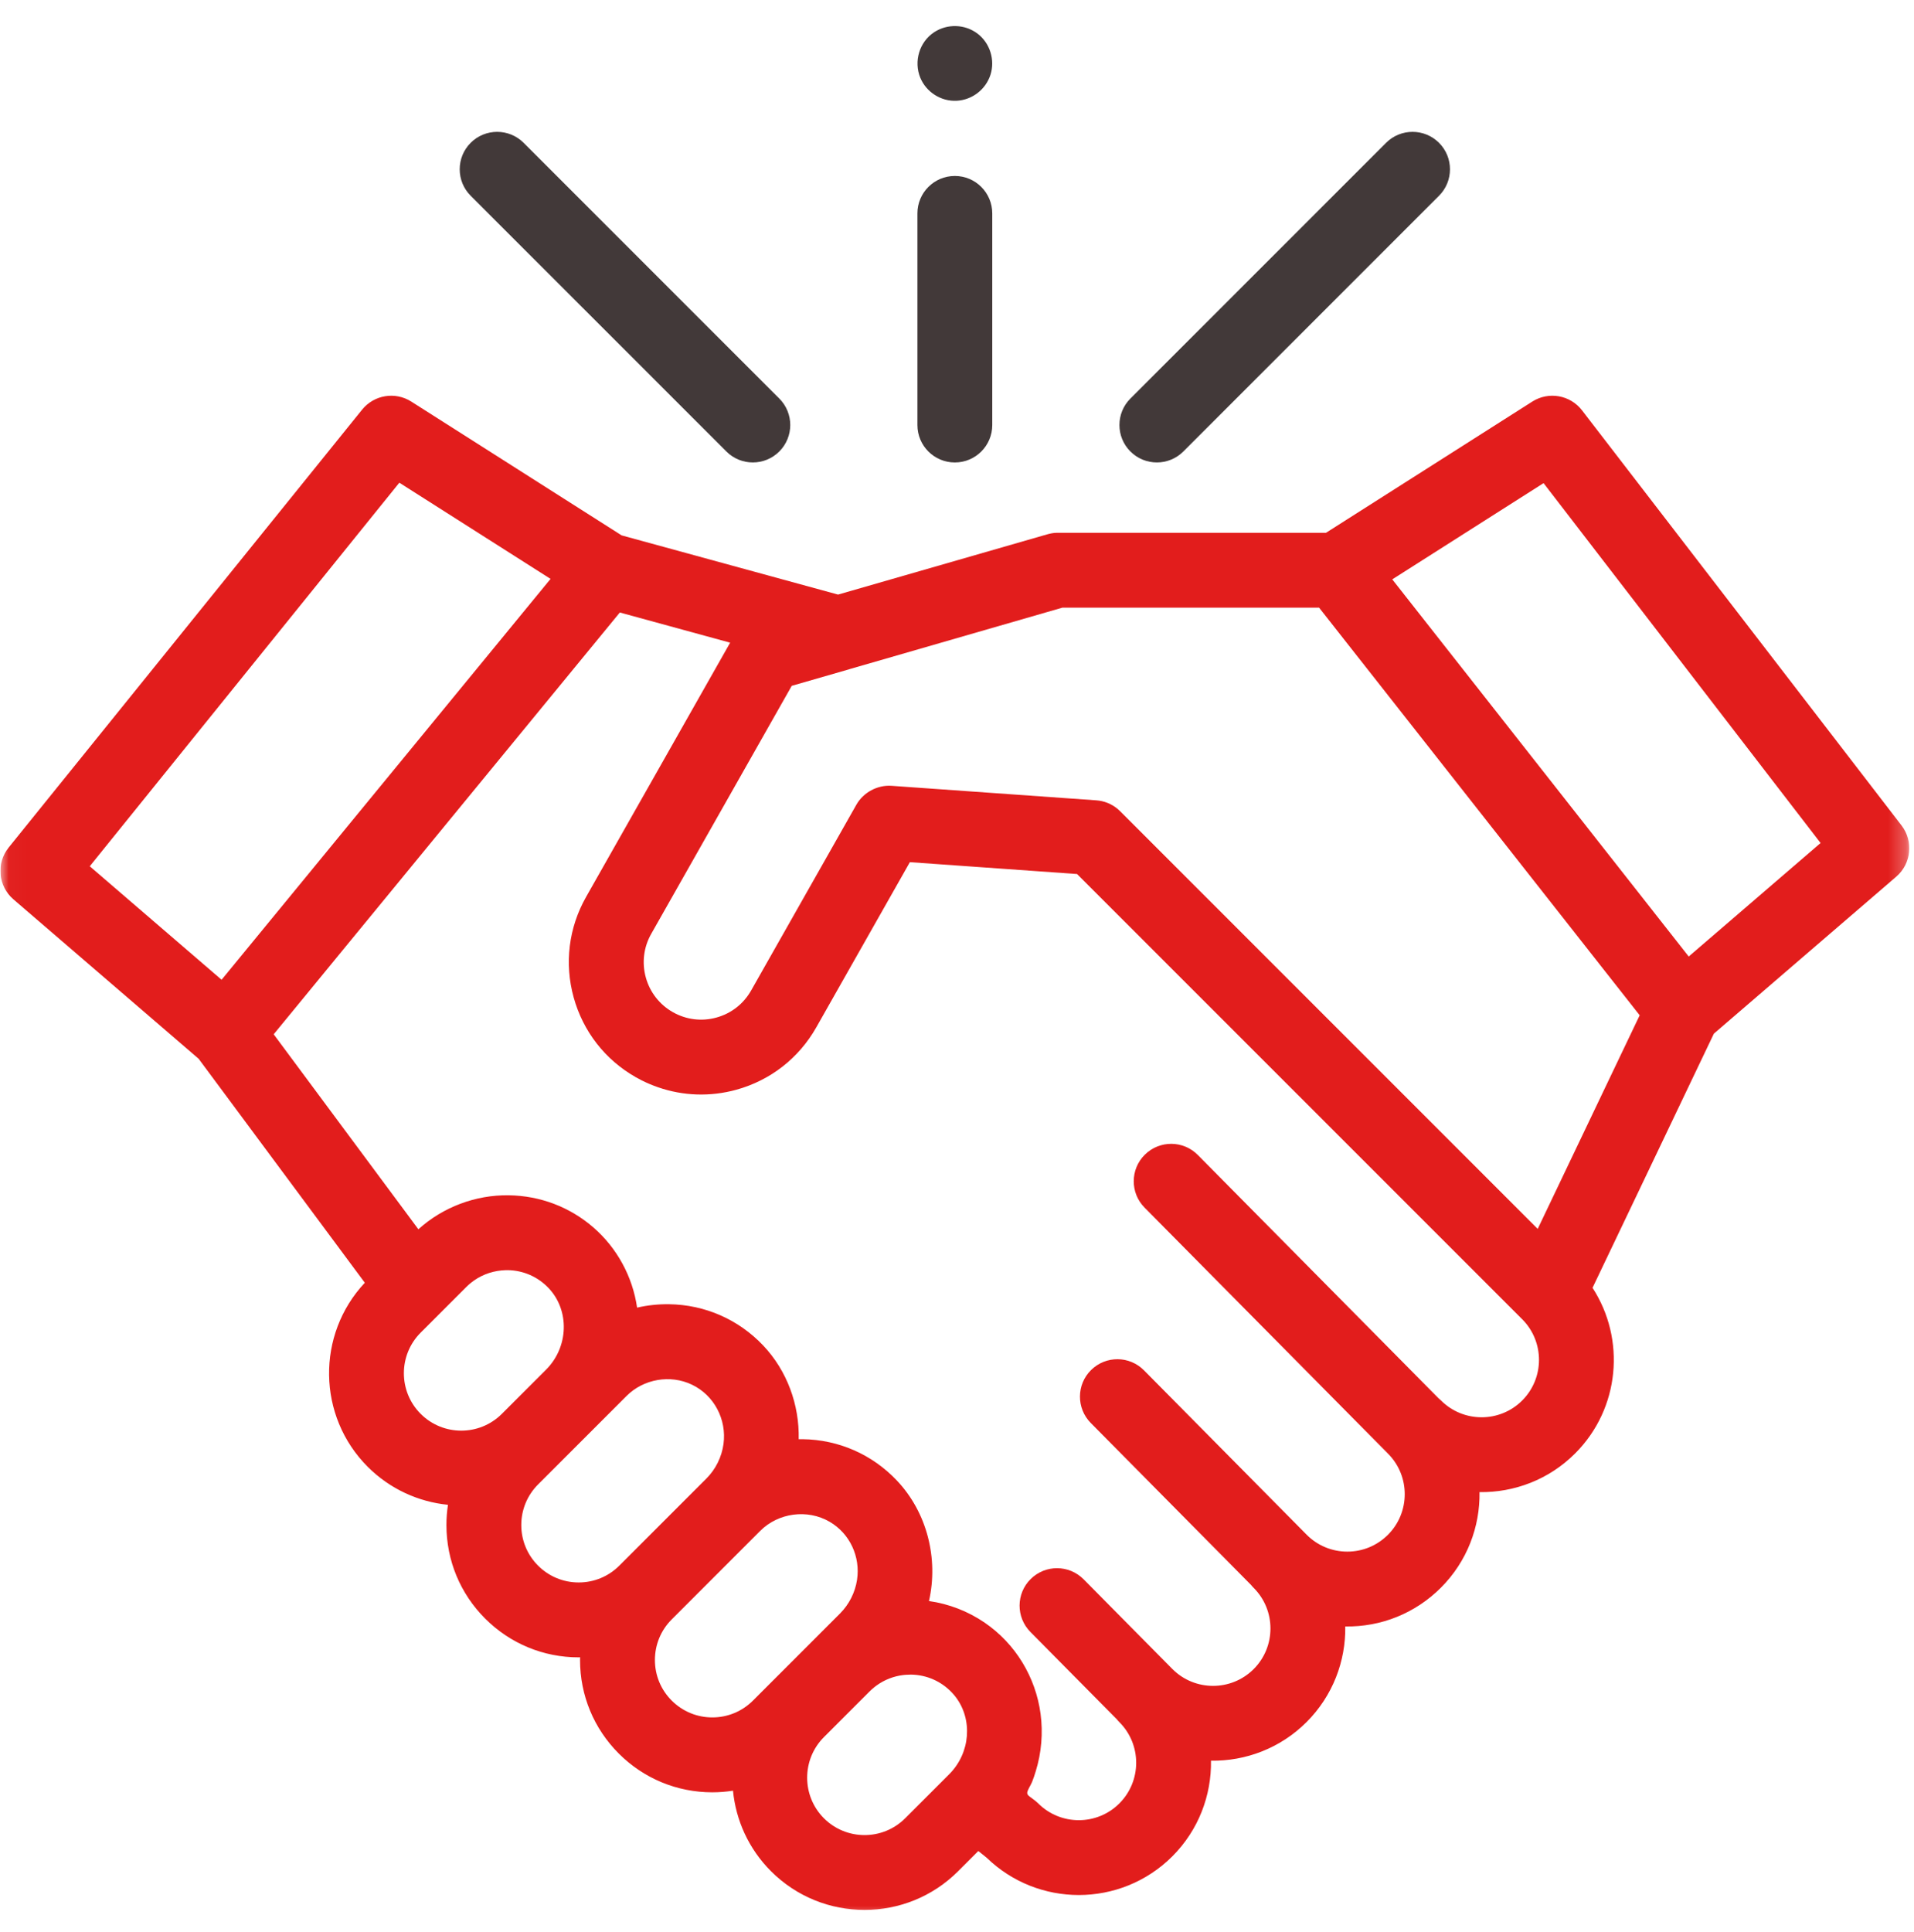 <?xml version="1.0" encoding="UTF-8"?>
<svg xmlns="http://www.w3.org/2000/svg" width="111" height="112" viewBox="0 0 111 112" fill="none">
  <g id="Frame" clip-path="url(#clip0_2933_114)">
    <g id="Clip path group">
      <mask id="mask0_2933_114" style="mask-type:luminance" maskUnits="userSpaceOnUse" x="0" y="0" width="111" height="112">
        <g id="clip0">
          <path id="Vector" d="M110.726 0.648H0.024V111.351H110.726V0.648Z" fill="white"></path>
        </g>
      </mask>
      <g mask="url(#mask0_2933_114)">
        <g id="handshake">
          <path id="Vector_2" d="M110.276 47.861L91.747 23.792C91.061 22.901 89.81 22.682 88.862 23.285L76.899 30.893H61.297C61.095 30.893 60.894 30.936 60.699 30.992L48.602 34.475L36.05 31.042L23.853 23.285C22.921 22.692 21.693 22.893 20.999 23.753L0.505 49.138C-0.231 50.05 -0.11 51.382 0.779 52.146L11.52 61.39L21.157 74.377C18.339 77.379 18.394 82.115 21.326 85.049C22.626 86.347 24.279 87.081 25.979 87.252C25.92 87.637 25.89 88.028 25.89 88.425C25.89 90.474 26.688 92.401 28.136 93.849C29.585 95.298 31.512 96.097 33.561 96.097C33.589 96.097 33.616 96.095 33.643 96.094C33.642 96.146 33.639 96.198 33.639 96.25C33.639 98.299 34.438 100.226 35.886 101.675C37.335 103.124 39.262 103.922 41.311 103.922C41.716 103.922 42.116 103.889 42.509 103.828C42.675 105.534 43.411 107.195 44.715 108.499C46.21 109.994 48.174 110.742 50.139 110.742C52.103 110.742 54.068 109.994 55.563 108.499L56.737 107.325L57.229 107.722C58.712 109.159 60.638 109.877 62.564 109.877C64.528 109.877 66.493 109.129 67.988 107.634C69.514 106.107 70.261 104.093 70.23 102.089C72.233 102.119 74.249 101.373 75.775 99.847C77.299 98.322 78.047 96.309 78.017 94.306C80.104 94.339 82.084 93.537 83.561 92.06C85.087 90.534 85.835 88.52 85.803 86.516C87.808 86.546 89.822 85.799 91.348 84.273C93.953 81.668 94.288 77.642 92.357 74.67L99.393 59.934L109.971 50.831C110.846 50.078 110.979 48.774 110.276 47.861ZM23.159 27.988L31.929 33.565L12.851 56.808L5.205 50.228L23.159 27.988ZM24.396 77.269L27.043 74.622C27.123 74.542 27.208 74.466 27.294 74.395C27.812 73.972 28.438 73.721 29.102 73.661C29.121 73.659 29.14 73.659 29.159 73.658C29.254 73.65 29.348 73.645 29.444 73.646C30.351 73.659 31.194 74.03 31.819 74.689C33.045 75.986 32.979 78.104 31.672 79.412L29.105 81.978C27.807 83.276 25.694 83.276 24.396 81.978C23.098 80.679 23.098 78.567 24.396 77.269ZM31.206 90.779C30.577 90.15 30.231 89.314 30.231 88.425C30.231 87.536 30.577 86.7 31.206 86.07L36.339 80.938C37.322 79.955 38.867 79.685 40.124 80.284C41.42 80.901 42.149 82.308 41.959 83.722C41.857 84.477 41.506 85.189 40.967 85.728L35.916 90.779C35.286 91.408 34.45 91.754 33.561 91.754C32.672 91.754 31.835 91.408 31.206 90.779ZM38.956 98.604C38.327 97.976 37.981 97.14 37.981 96.25C37.981 95.361 38.327 94.525 38.956 93.896L44.088 88.763C45.139 87.712 46.826 87.486 48.113 88.235C49.289 88.919 49.905 90.262 49.703 91.6C49.592 92.336 49.242 93.027 48.717 93.553L43.666 98.604C43.037 99.233 42.2 99.579 41.311 99.579C40.422 99.579 39.586 99.233 38.956 98.604ZM47.784 105.428C46.486 104.13 46.486 102.018 47.784 100.72L50.431 98.073C50.511 97.993 50.595 97.917 50.681 97.847L50.687 97.841C51.118 97.492 51.623 97.258 52.163 97.156C52.176 97.154 52.189 97.152 52.201 97.15C52.294 97.134 52.389 97.12 52.483 97.112C52.521 97.108 52.559 97.108 52.598 97.106C52.676 97.102 52.753 97.097 52.831 97.097C53.737 97.11 54.581 97.48 55.206 98.14C55.283 98.221 55.355 98.306 55.421 98.393C56.419 99.698 56.285 101.636 55.046 102.876L52.493 105.429C51.194 106.727 49.082 106.726 47.784 105.428ZM88.278 81.203C86.98 82.502 84.868 82.501 83.57 81.203C83.522 81.156 83.472 81.112 83.422 81.07L69.464 66.966C68.62 66.113 67.246 66.107 66.394 66.95C65.541 67.793 65.535 69.168 66.378 70.02L80.487 84.275L80.492 84.281C81.79 85.579 81.79 87.692 80.492 88.99C79.862 89.619 79.026 89.966 78.137 89.966C77.247 89.966 76.41 89.619 75.782 88.99L66.344 79.454C65.501 78.602 64.127 78.595 63.275 79.438C62.422 80.281 62.416 81.656 63.259 82.508L72.553 91.898C72.6 91.957 72.65 92.014 72.705 92.068C74.003 93.366 74.003 95.479 72.705 96.777C71.406 98.075 69.292 98.075 67.994 96.776L62.843 91.571C61.999 90.719 60.625 90.711 59.773 91.555C58.921 92.398 58.914 93.772 59.757 94.624L64.765 99.684C64.812 99.743 64.862 99.8 64.917 99.854C66.216 101.152 66.216 103.265 64.917 104.564C63.619 105.863 61.507 105.862 60.209 104.564C60.059 104.414 59.883 104.299 59.716 104.171C59.574 104.063 59.537 103.987 59.608 103.815C59.68 103.641 59.787 103.482 59.859 103.307C59.938 103.111 60.003 102.909 60.065 102.706C60.398 101.634 60.496 100.48 60.346 99.367C60.059 97.231 58.885 95.303 57.104 94.084C56.142 93.426 55.029 92.994 53.875 92.832C54.434 90.366 53.763 87.692 52.016 85.846C50.579 84.328 48.637 83.476 46.548 83.447C46.472 83.446 46.396 83.446 46.319 83.447C46.366 81.454 45.641 79.473 44.267 78.021C42.829 76.503 40.887 75.65 38.799 75.622C38.178 75.614 37.552 75.679 36.947 75.819C36.688 74.02 35.782 72.357 34.41 71.167C33.046 69.986 31.33 69.33 29.504 69.305C27.581 69.277 25.691 69.987 24.263 71.276L15.872 59.97L35.946 35.514L42.344 37.264L33.988 52.008C32.978 53.791 32.723 55.86 33.27 57.835C33.816 59.81 35.098 61.454 36.881 62.464C36.993 62.527 37.105 62.587 37.219 62.645C37.227 62.649 37.236 62.653 37.245 62.657C37.545 62.807 37.853 62.935 38.166 63.043C39.621 63.548 41.193 63.602 42.709 63.184C44.683 62.637 46.327 61.354 47.337 59.572L52.767 49.99L62.462 50.678L88.279 76.493C89.576 77.793 89.576 79.905 88.278 81.203ZM89.177 71.253L64.959 47.035C64.913 46.988 64.865 46.944 64.815 46.903C64.466 46.612 64.034 46.437 63.578 46.405L51.707 45.563C50.886 45.506 50.07 45.943 49.665 46.658L43.56 57.432C43.122 58.206 42.408 58.762 41.551 58.999C40.694 59.237 39.796 59.125 39.021 58.687C38.248 58.248 37.691 57.535 37.454 56.678C37.217 55.82 37.327 54.922 37.766 54.148L45.916 39.766L49.218 38.815C49.24 38.808 49.261 38.8 49.283 38.793L61.608 35.234H76.5L95.091 58.868L89.177 71.253ZM97.935 55.461L80.743 33.593L89.517 28.013L105.582 48.88L97.935 55.461Z" fill="#E21D1C"></path>
          <path id="Vector_2_2" d="M67.091 26.814C67.646 26.814 68.202 26.602 68.626 26.178L83.454 11.351C84.302 10.503 84.302 9.129 83.454 8.281C82.606 7.433 81.232 7.433 80.384 8.281L65.556 23.108C64.708 23.956 64.708 25.33 65.556 26.178C65.98 26.602 66.536 26.814 67.091 26.814Z" fill="#423939"></path>
          <path id="Vector_3" d="M42.124 26.178C42.548 26.602 43.104 26.814 43.66 26.814C44.214 26.814 44.77 26.602 45.194 26.178C46.042 25.33 46.042 23.956 45.194 23.108L30.367 8.281C29.519 7.433 28.144 7.433 27.296 8.281C26.448 9.129 26.448 10.503 27.296 11.351L42.124 26.178Z" fill="#423939"></path>
          <path id="Vector_4" d="M55.375 26.815C56.573 26.815 57.545 25.843 57.545 24.645V12.374C57.545 11.175 56.573 10.203 55.375 10.203C54.176 10.203 53.204 11.175 53.204 12.374V24.645C53.204 25.843 54.176 26.815 55.375 26.815Z" fill="#423939"></path>
          <path id="Vector_5" d="M53.371 4.507C53.716 5.342 54.575 5.89 55.481 5.843C56.376 5.796 57.163 5.192 57.44 4.339C57.718 3.48 57.415 2.502 56.696 1.954C55.962 1.395 54.938 1.364 54.17 1.871C53.314 2.437 52.982 3.564 53.371 4.507Z" fill="#423939"></path>
        </g>
      </g>
    </g>
  </g>
  <defs>
    <clipPath id="clip0_2933_114">
      <rect width="110.703" height="110.703" fill="white" transform="translate(0.024 0.648)"></rect>
    </clipPath>
  </defs>
</svg>
